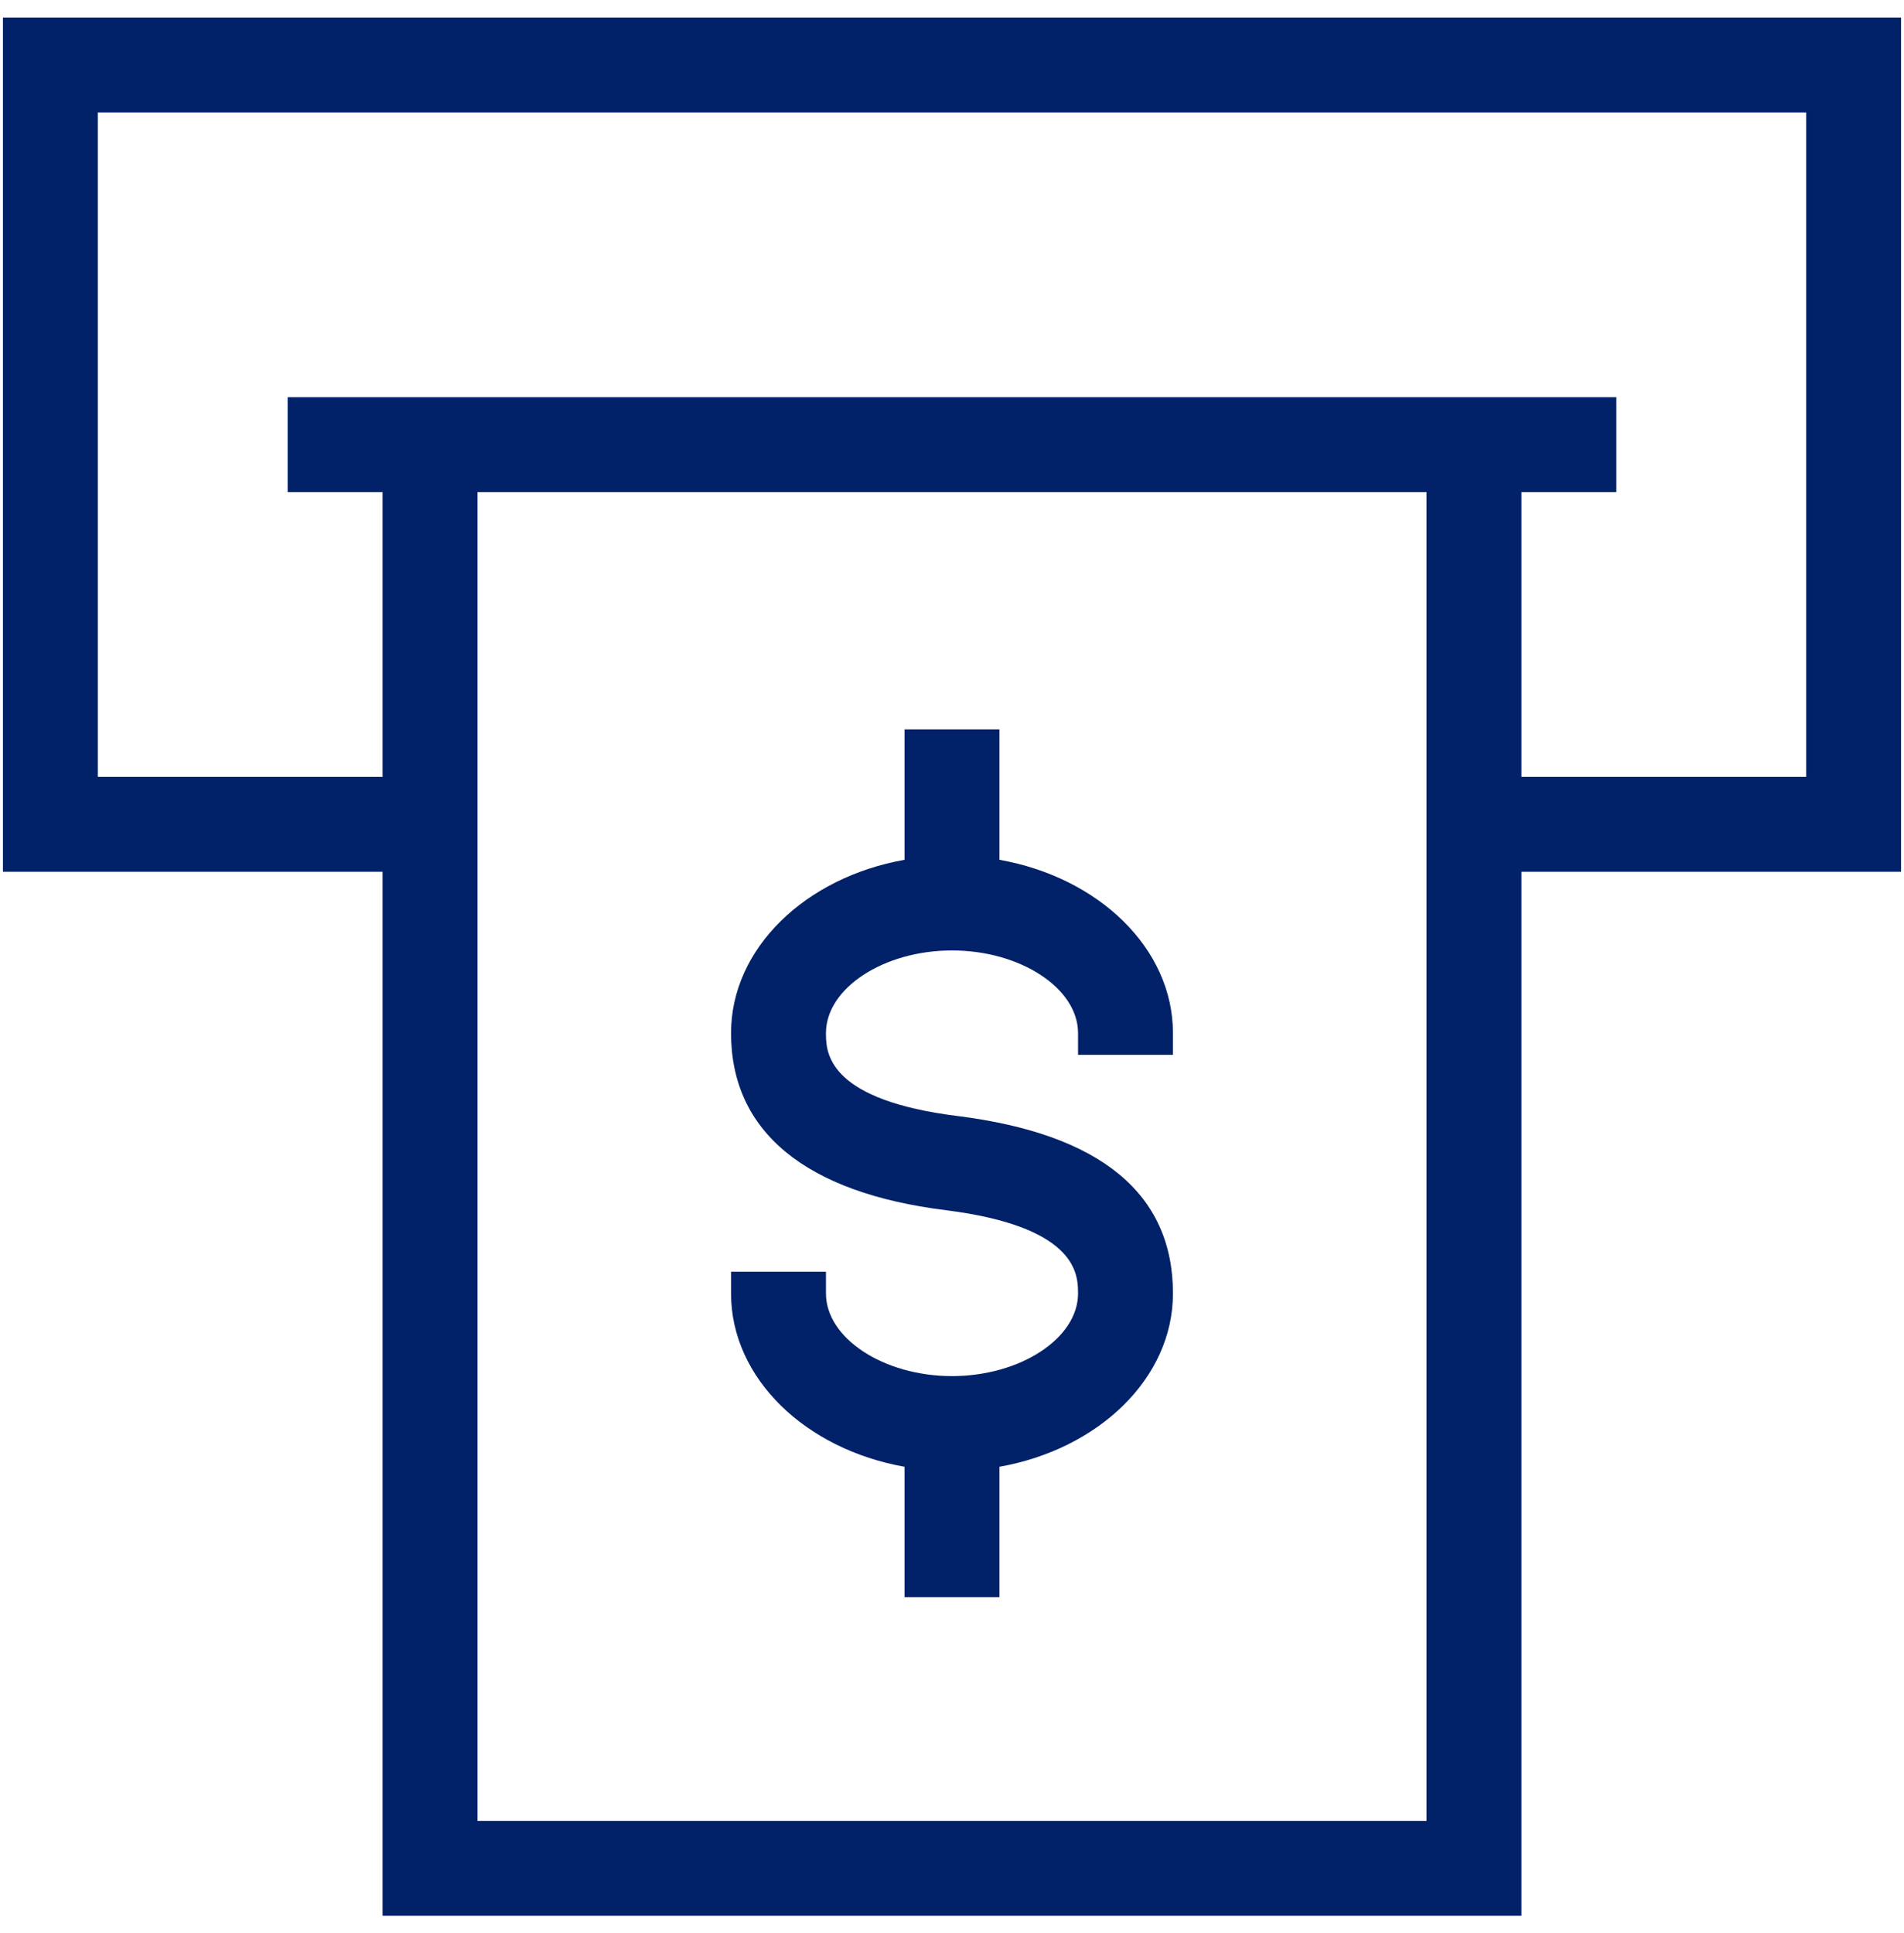 <?xml version="1.0" encoding="UTF-8"?>
<svg width="65px" height="66px" viewBox="0 0 65 66" version="1.1" xmlns="http://www.w3.org/2000/svg" xmlns:xlink="http://www.w3.org/1999/xlink">
    <title>icon-brand-atm-secondary-dk-blue@3x</title>
    <g id="Large-Desktop" stroke="none" stroke-width="1" fill="none" fill-rule="evenodd">
        <g id="bofa_icon_cshpro_assistant1_k100"></g>
        <g id="Accessible_Services_Mobility" transform="translate(-73, -775)" fill="#012169">
            <g id="Content" transform="translate(70, 666)">
                <g id="Accessible-ATMs" transform="translate(3, 101)">
                    <g id="icon-brand-atm-secondary-dk-blue" transform="translate(0.1, 8.6)">
                        <path d="M64.8,0 L64.8,29.16 L51.84,29.16 L51.84,64.8 L12.96,64.8 L12.96,29.16 L0,29.16 L0,0 L64.8,0 Z M48.6,16.2 L16.2,16.2 L16.2,61.56 L48.6,61.56 L48.6,16.2 Z M34.02,24.3 L34.02,28.752 C37.403,29.351 39.943,31.771 39.943,34.668 L39.943,35.41 L36.703,35.41 L36.703,34.668 C36.703,33.135 34.733,31.846 32.4,31.846 C30.067,31.846 28.097,33.135 28.097,34.668 L28.098,34.755 C28.106,35.431 28.293,36.964 32.598,37.5 C37.471,38.112 39.943,40.15 39.943,43.555 C39.943,46.452 37.403,48.872 34.02,49.472 L34.02,53.923 L30.78,53.923 L30.78,49.472 C27.397,48.872 24.857,46.452 24.857,43.555 L24.857,42.813 L28.097,42.813 L28.097,43.555 C28.097,45.085 30.067,46.377 32.4,46.377 C34.733,46.377 36.703,45.085 36.703,43.555 L36.702,43.469 C36.694,42.792 36.507,41.256 32.193,40.714 C27.394,40.118 24.857,38.028 24.857,34.668 C24.857,31.771 27.397,29.351 30.78,28.752 L30.78,24.3 L34.02,24.3 Z M61.56,3.24 L3.24,3.24 L3.24,25.92 L12.96,25.92 L12.96,16.2 L9.72,16.2 L9.72,12.96 L55.08,12.96 L55.08,16.2 L51.84,16.2 L51.84,25.92 L61.56,25.92 L61.56,3.24 Z" id="icon-atm"></path>
                    </g>
                </g>
            </g>
        </g>
        <g id="bofa_icon_giving1_k100-(2)"></g>
        <g id="bofa_icon_giving1_k100-(2)"></g>
        <g id="bofa_icon_giving1_k100-(2)"></g>
    </g>
</svg>
